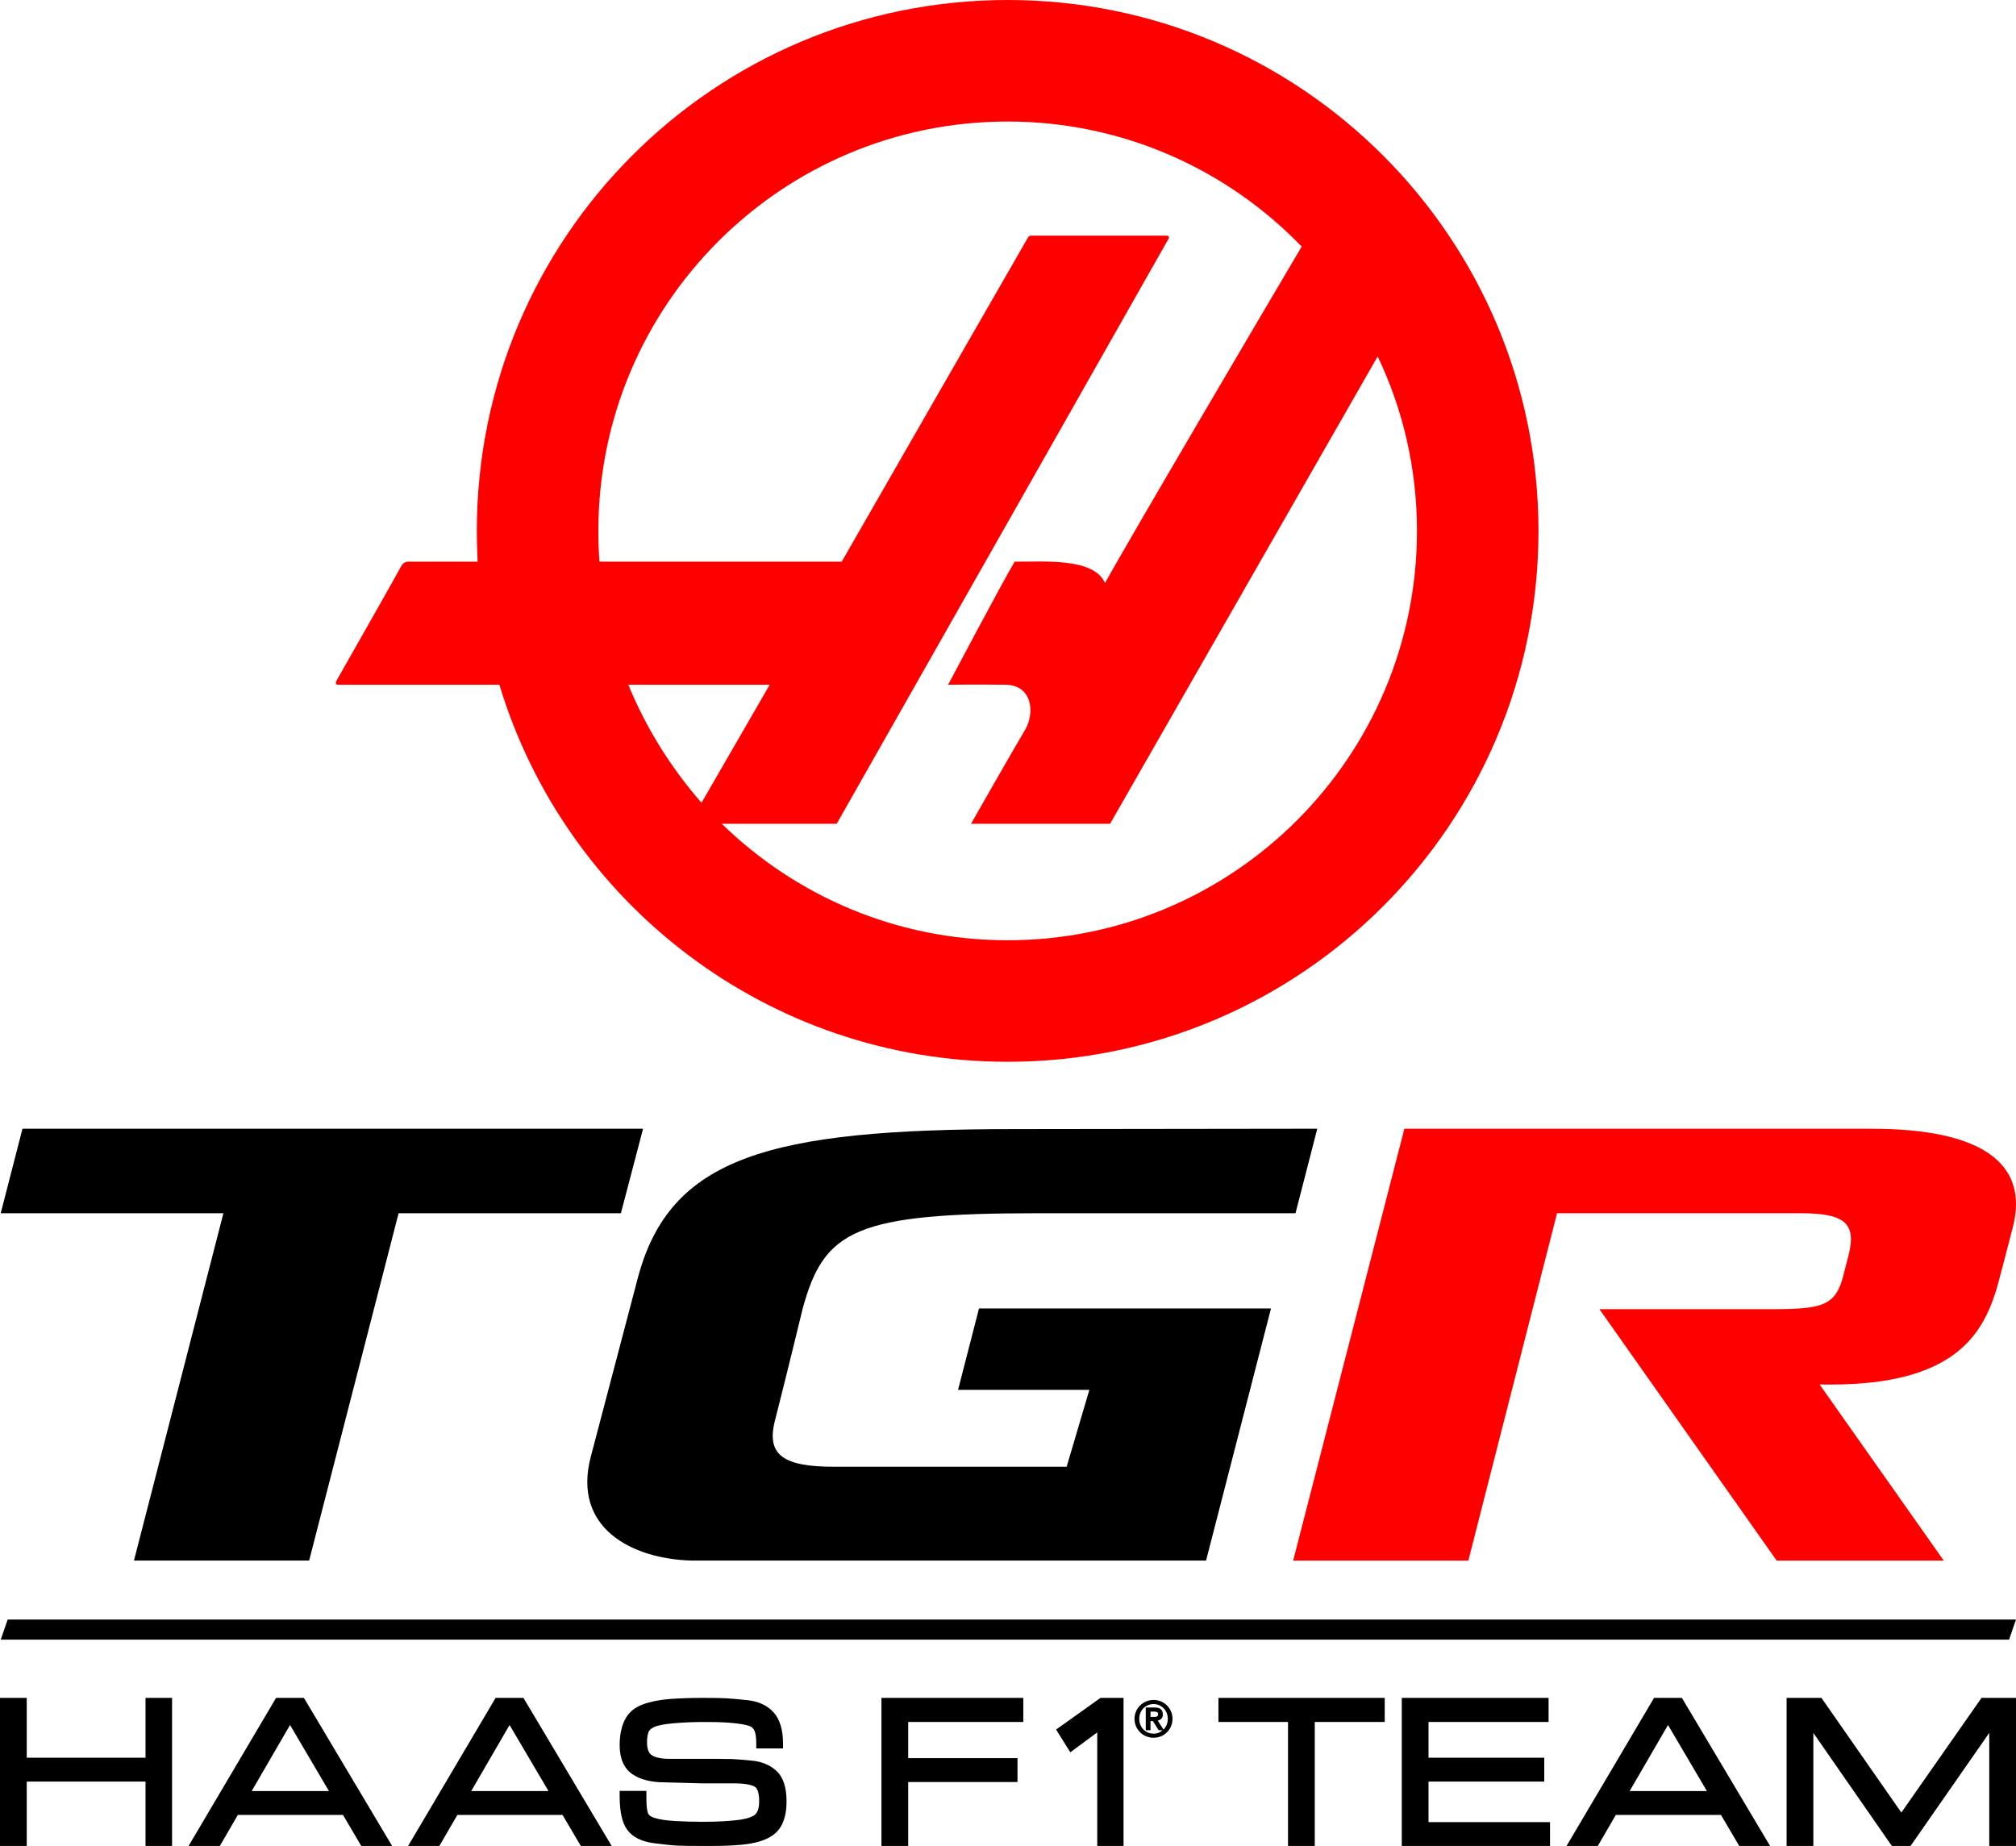 <?xml version="1.0" encoding="UTF-8"?>
<svg id="Logos" xmlns="http://www.w3.org/2000/svg" version="1.1" viewBox="0 0 199.386 182.555">
  <!-- Generator: Adobe Illustrator 29.7.0, SVG Export Plug-In . SVG Version: 2.1.1 Build 138)  -->
  <defs>
    <style>
      .st0 {
        fill-rule: evenodd;
      }

      .st0, .st1 {
        fill: red;
      }
    </style>
  </defs>
  <path class="st0" d="M99.659,0c-29.006,0-52.5,23.499-52.5,52.506,0,1.036.036,2.038.075,3.04h-6.854c-.384,0-.578.23-.733.504-.115.269-6.201,10.976-6.356,11.245-.114.268-.114.423.194.423h15.907c6.511,21.568,26.538,37.286,50.267,37.286,29.006,0,52.499-23.498,52.499-52.499,0-29.006-23.493-52.506-52.499-52.506M62.143,67.718h13.982l-6.744,11.67c-3.001-3.429-5.468-7.358-7.238-11.67M99.659,92.986c-11.017,0-20.956-4.391-28.274-11.519h11.365s32.661-57.546,32.775-57.774c.16-.235.079-.389-.149-.389h-13.329c-.269,0-.309.079-.385.194-.079.114-18.413,32.047-18.413,32.047h-23.957c-.08-1.002-.114-2.004-.114-3.04,0-22.342,18.098-40.487,40.481-40.487,11.4,0,21.723,4.741,29.081,12.368-3.194,5.393-17.527,29.733-19.451,33.277-1.115-2.581-6.279-2.078-8.937-2.118-1.156,1.924-6.584,12.172-6.584,12.172,0,0,3.001-.039,5.698,0,2.621.041,2.931,2.772,1.889,4.507-1.042,1.734-5.319,9.242-5.319,9.242h13.753s16.873-29.465,26.464-46.22c2.503,5.239,3.887,11.091,3.887,17.258,0,22.341-18.138,40.481-40.48,40.481"/>
  <g>
    <g>
      <polygon points="2.223 111.625 .071 119.982 22.096 119.982 13.248 154.332 30.574 154.332 39.422 119.982 61.408 119.982 63.599 111.625 2.223 111.625"/>
      <path d="M125.702,129.401h-28.877l-2.072,8.046h12.987l-2.247,7.606h-22.98c-4.99,0-6.756-1.124-5.868-4.572.998-3.877,2.738-11.053,2.738-11.053,2.12-7.808,5.223-9.447,23.285-9.447h25.46l2.153-8.357s-23.818.038-29.994.038c-24.275,0-34.028,2.787-37.203,14.708l-4.655,17.692c-1.843,7.034,4.029,10.099,9.963,10.269h50.89l6.421-24.931Z"/>
      <path class="st1" d="M185.124,111.625h-46.228l-11,42.708h17.326l8.772-34.35h24.123c4.291,0,5.529.966,4.702,4.179-.303,1.175-.109.422-.526,2.042-.761,2.954-2.124,3.264-7.093,3.264h-17.013l17.53,24.866h16.524l-12.277-17.415,1.135.002c12.056,0,14.902-4.872,16.278-9.172.067-.062,1.695-6.382,1.695-6.382,1.644-6.384-3.197-9.74-13.949-9.74Z"/>
    </g>
    <polygon points="199.386 160.165 96.107 160.165 96.107 160.165 .757 160.165 .071 162.149 102.928 162.149 102.928 162.149 198.701 162.149 199.386 160.165"/>
    <g>
      <polygon points="14.392 173.828 2.645 173.828 2.645 167.912 0 167.912 0 182.555 2.645 182.555 2.645 176.188 14.392 176.188 14.392 182.555 17.017 182.555 17.017 167.912 14.392 167.912 14.392 173.828"/>
      <path d="M30.057,167.912h-2.754l-8.59,14.536-.063.107h3.092l1.782-3.071h10.399l1.808,3.071h3.052l-8.581-14.403-.145-.241ZM32.533,177.124h-7.641l3.794-6.532,3.847,6.532Z"/>
      <path d="M51.769,167.912h-2.754l-8.59,14.536-.063.107h3.092l1.782-3.071h10.399l1.808,3.071h3.052l-8.58-14.402-.144-.241ZM54.245,177.124h-7.641l3.794-6.532,3.847,6.532Z"/>
      <g>
        <path d="M115.41,168.65c-.168-.165-.368-.297-.595-.392-.452-.19-1.002-.189-1.451,0-.227.095-.429.226-.6.392s-.308.364-.408.591c-.101.23-.15.471-.15.736,0,.268.05.52.15.747.1.228.237.428.407.595.173.169.375.301.601.393.225.093.469.139.725.139.255,0,.499-.047.724-.139.225-.092.425-.224.595-.394.168-.166.304-.365.405-.594.1-.227.15-.478.15-.747,0-.265-.049-.505-.15-.736-.101-.227-.238-.425-.405-.59ZM115.074,171.039l-.571-.88c.123-.027.231-.079.321-.155.122-.101.183-.26.183-.47,0-.224-.069-.395-.205-.507-.133-.112-.33-.166-.601-.166h-.883v2.243h.469v-.904h.235l.573.904h.383c-.103.088-.206.176-.333.232-.343.149-.775.147-1.116,0-.172-.075-.323-.178-.449-.309-.127-.131-.224-.283-.297-.466-.072-.176-.108-.373-.108-.585,0-.206.037-.399.109-.575.072-.179.169-.329.297-.46.126-.129.277-.233.449-.307.174-.074.362-.112.561-.112.196,0,.383.038.555.112.169.074.318.177.445.307.128.131.228.286.298.46.073.18.109.374.109.575,0,.208-.037.405-.109.586v0c-.07.176-.17.332-.298.465-.004.005-.012.007-.016.011ZM114.505,169.676c-.023.034-.052.059-.092.076-.045.02-.094.032-.15.036-.067.004-.135.006-.206.006h-.27v-.527h.361c.052,0,.103.004.155.011.049.008.091.021.127.04.032.017.058.04.079.071.019.029.029.074.029.129,0,.071-.011.122-.033.156Z"/>
        <path d="M74.41,174.123c-.88-.093-1.557-.148-2.013-.164-.456-.014-.964-.021-1.509-.021h-4.709c-.773,0-1.352-.123-1.724-.366-.308-.202-.464-.633-.464-1.281,0-.401.052-.741.154-1.009.074-.198.262-.36.575-.497.385-.168,1.039-.292,1.942-.368.953-.08,1.879-.121,2.752-.121h.573c1.158,0,2.115.046,2.845.137.861.108,1.238.229,1.405.312.168.08.291.216.387.427.114.253.172.673.172,1.247v.49h2.646v-.49c0-1.345-.31-2.376-.92-3.065-.611-.69-1.493-1.101-2.62-1.222-1.019-.106-1.758-.169-2.195-.189-.449-.022-1.183-.033-2.18-.033-1.205,0-2.312.037-3.289.111-1.01.077-1.904.256-2.659.532-.835.306-1.44.828-1.795,1.55-.331.674-.499,1.514-.499,2.495,0,1.317.422,2.277,1.253,2.853.776.539,1.864.812,3.233.812l3.673.1h3.128c1.242,0,1.812.179,2.072.329.283.162.439.67.439,1.43,0,.627-.128,1.068-.381,1.308-.188.179-.639.421-1.715.556-.944.118-2.131.178-3.531.178-.859,0-1.745-.025-2.634-.072-.856-.048-1.544-.148-2.045-.299-.262-.079-.594-.224-.683-.465-.109-.29-.164-.772-.164-1.431v-.788h-2.645v.491c0,1.597.253,2.707.775,3.391.531.697,1.403,1.129,2.591,1.286,1.064.139,1.871.221,2.4.244.516.021,1.297.031,2.323.031h1.085c1.049,0,2.032-.041,2.922-.122.929-.084,1.739-.276,2.407-.572.728-.32,1.255-.811,1.566-1.46.29-.606.437-1.362.437-2.245,0-1.375-.323-2.38-.96-2.987-.616-.589-1.43-.942-2.419-1.047Z"/>
        <polygon points="87.176 182.555 89.822 182.555 89.822 176.229 100.632 176.229 100.632 173.869 89.822 173.869 89.822 170.292 101.206 170.292 101.206 167.912 87.176 167.912 87.176 182.555"/>
        <polygon points="120.507 170.292 127.386 170.292 127.386 182.555 130.032 182.555 130.032 170.292 136.952 170.292 136.952 167.912 120.507 167.912 120.507 170.292"/>
        <polygon points="141.283 176.188 152.728 176.188 152.728 173.828 141.283 173.828 141.283 170.292 153.157 170.292 153.157 167.912 138.638 167.912 138.638 182.555 153.3 182.555 153.3 180.195 141.283 180.195 141.283 176.188"/>
        <path d="M166.341,167.912h-2.754l-8.59,14.536-.063.107h3.091l1.783-3.071h10.398l1.808,3.071h3.052l-8.58-14.403-.145-.241ZM168.816,177.124h-7.641l3.794-6.532,3.847,6.532Z"/>
        <polygon points="195.975 167.912 188.047 179.25 180.229 168.031 180.147 167.912 176.698 167.912 176.698 182.555 179.344 182.555 179.344 171.375 187.108 182.555 188.956 182.555 196.741 171.372 196.741 182.555 199.386 182.555 199.386 167.912 195.975 167.912"/>
        <polygon points="108.835 167.914 104.502 171.004 104.448 171.043 105.857 173.292 108.52 171.323 108.52 182.555 111.12 182.555 111.12 167.912 108.981 167.912 108.835 167.914"/>
      </g>
    </g>
  </g>
</svg>